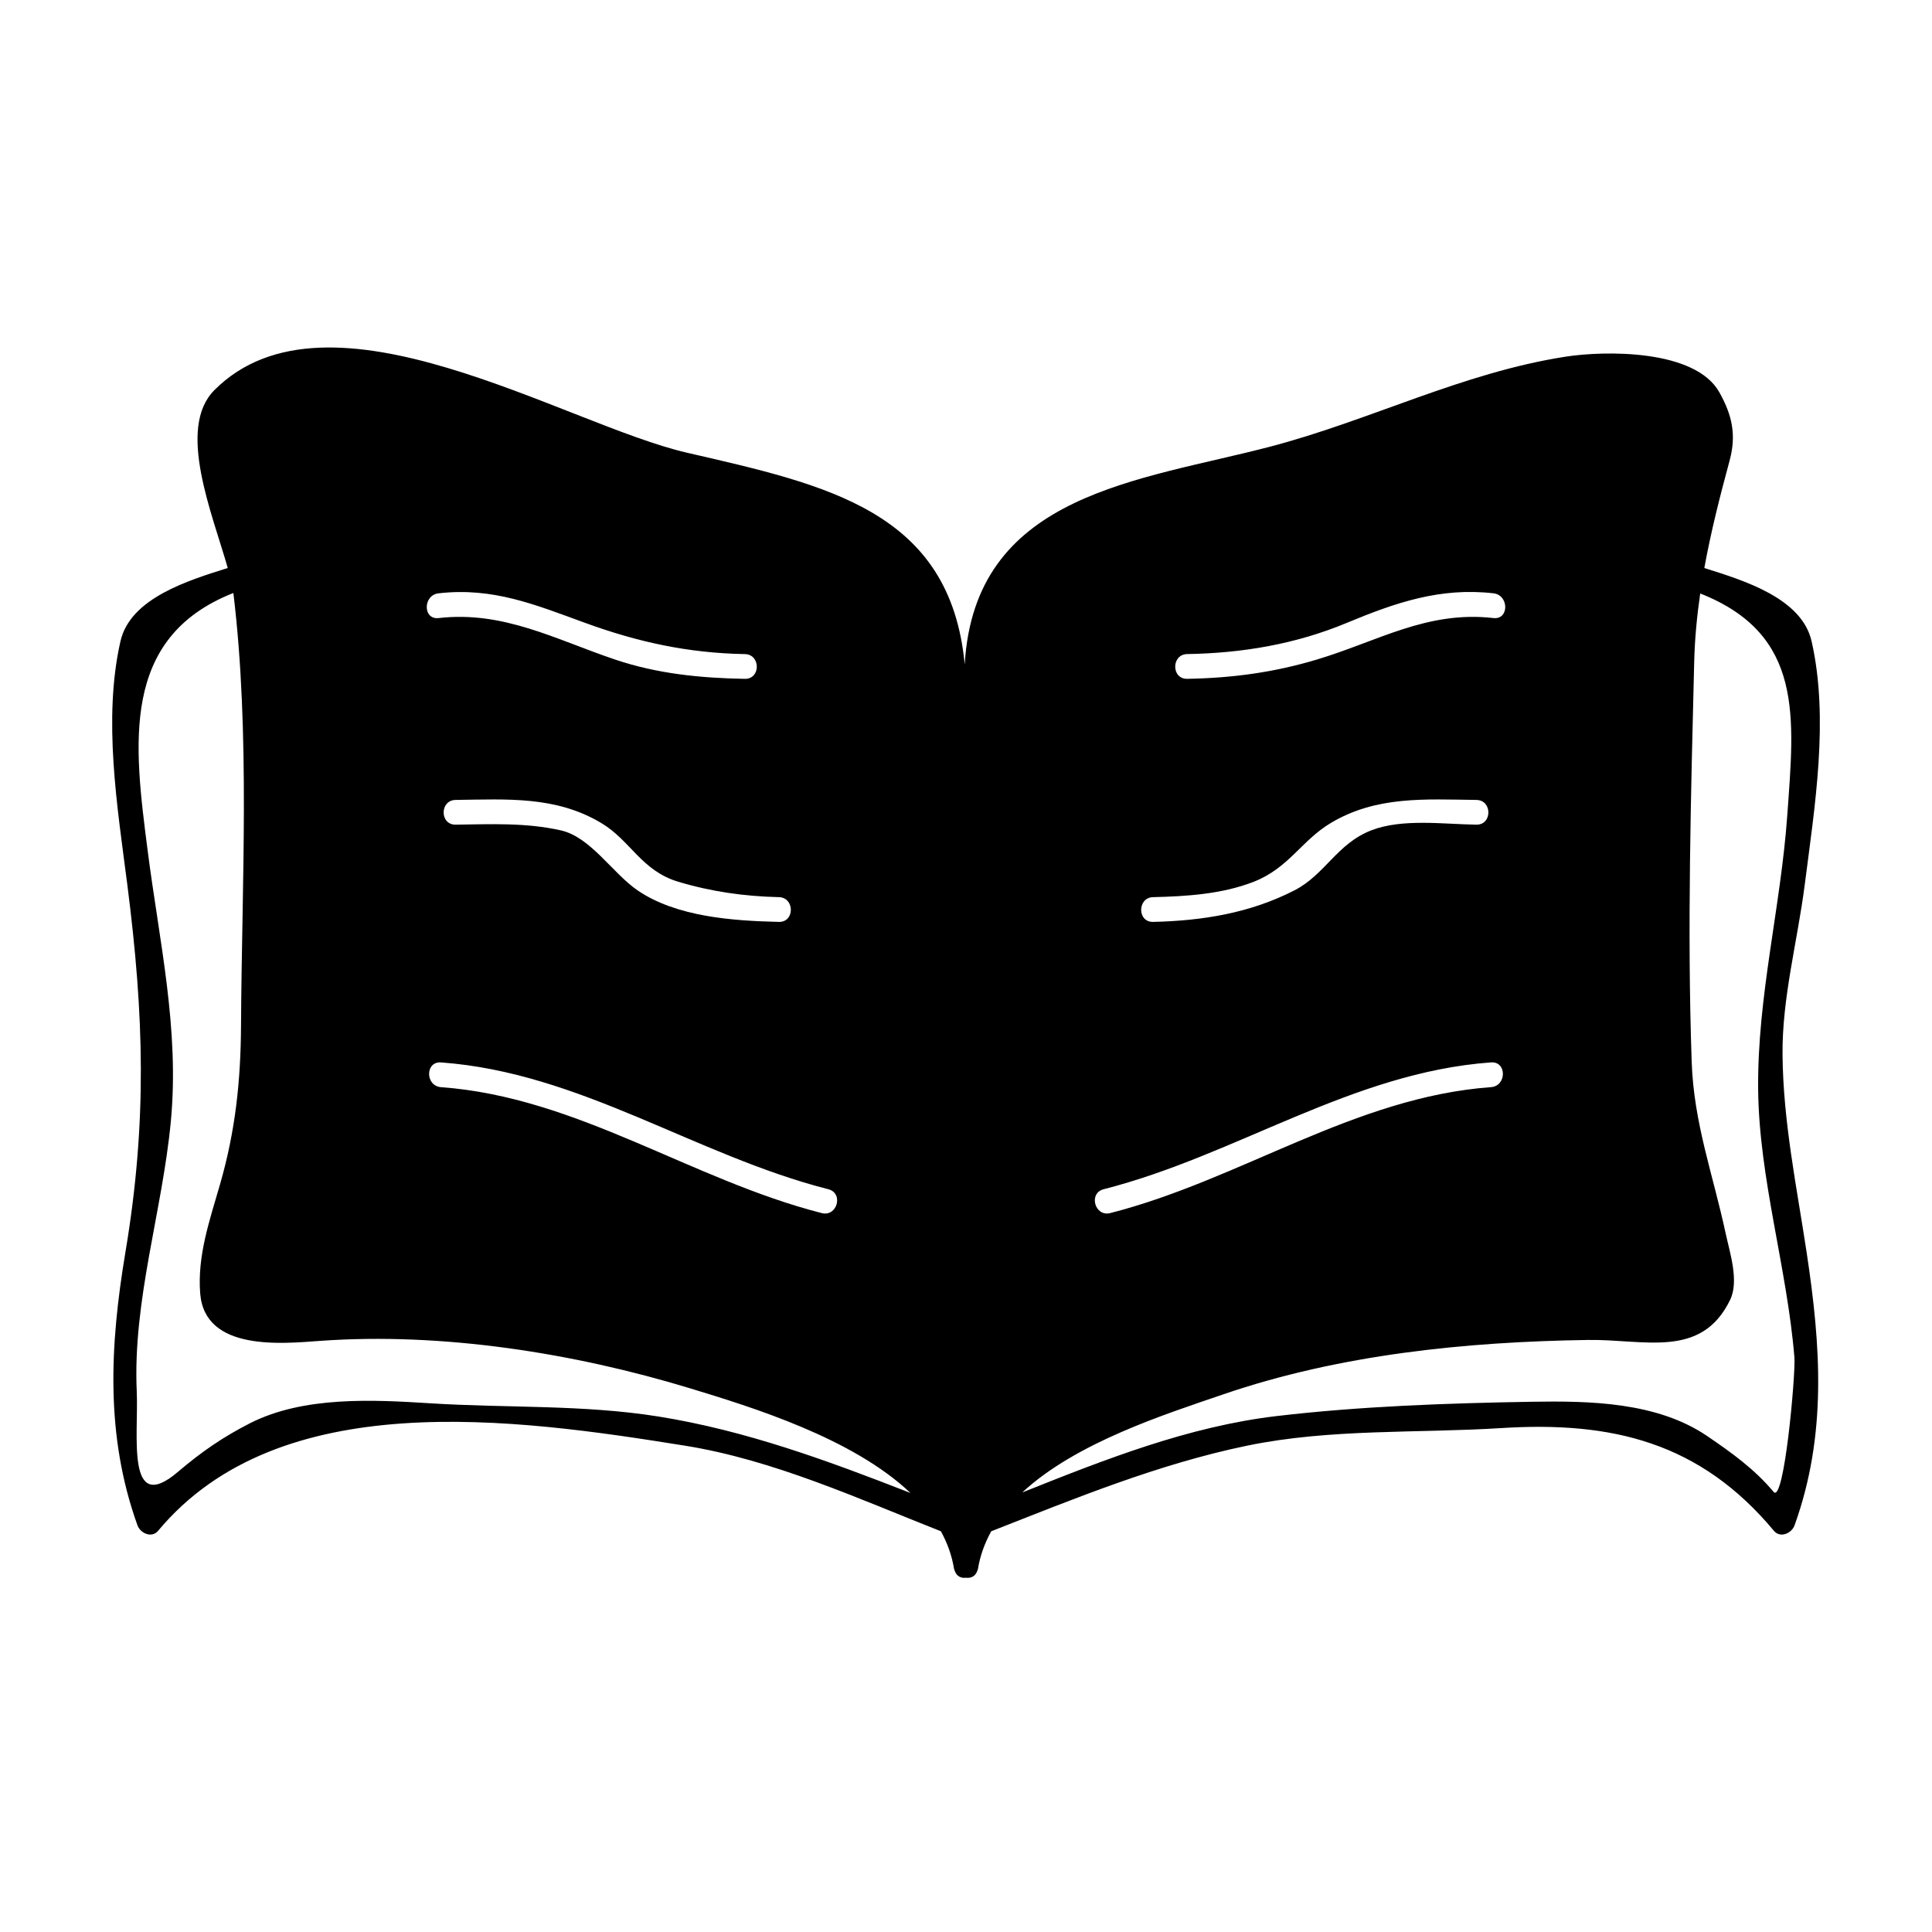 <?xml version="1.0" encoding="UTF-8"?>
<!-- Uploaded to: ICON Repo, www.iconrepo.com, Generator: ICON Repo Mixer Tools -->
<svg fill="#000000" width="800px" height="800px" version="1.1" viewBox="144 144 512 512" xmlns="http://www.w3.org/2000/svg">
 <path d="m616.39 423.57c-0.148-15.16 3.973-30.16 5.887-45.133 2.644-20.66 6.481-43.93 1.816-64.488-2.602-11.469-18.023-16.137-28.43-19.414 1.723-9.492 4.09-18.836 6.691-28.438 1.875-6.922 0.637-12.098-2.664-18.059-6.383-11.539-30.402-11.121-40.758-9.52-27.484 4.258-51.926 16.977-78.598 23.922-34.469 8.973-76.688 12.359-80.52 55.539-0.062 0.699-0.102 1.402-0.156 2.098-3.832-40.676-36.449-47.535-73.598-56.102-32.387-7.461-94.961-46.875-125.23-16.605-10.113 10.113-0.531 32.789 3.527 47.16-10.406 3.281-25.832 7.949-28.434 19.418-4.672 20.555-0.836 43.832 1.816 64.488 4.441 34.664 5.289 62.812-0.5 97.414-4.129 24.688-5.367 48.559 3.191 72.371 0.754 2.106 3.773 3.5 5.481 1.449 32.156-38.562 94.391-29.805 139.62-22.547 23.391 3.754 45.871 14.012 67.824 22.688 1.699 3.106 2.914 6.43 3.488 10.008 0.02 0.133 0.094 0.211 0.125 0.332 0.035 0.094 0.062 0.188 0.105 0.273 0.5 1.348 1.676 1.859 2.914 1.695h0.035c1.238 0.164 2.414-0.34 2.914-1.695 0.043-0.082 0.066-0.18 0.105-0.273 0.031-0.121 0.105-0.199 0.125-0.332 0.578-3.602 1.82-6.91 3.516-10.008 22.242-8.734 44.336-17.832 67.801-22.688 22.051-4.559 45.008-3.258 67.367-4.664 29.441-1.859 52.707 3.785 72.25 27.215 1.711 2.051 4.723 0.656 5.481-1.449 8.629-23.992 6.957-47.512 3.191-72.371-2.644-17.477-6.207-34.531-6.379-52.285zm-317.29-114.49c13.996 5.102 27.312 7.996 42.289 8.262 4.227 0.074 4.234 6.633 0 6.559-11.707-0.203-23.188-1.34-34.352-5.102-15.793-5.316-29.574-12.977-46.809-11.004-4.199 0.477-4.156-6.086 0-6.559 14.41-1.648 25.527 2.984 38.871 7.844zm64.414 150.08c4.098 1.043 2.356 7.375-1.742 6.324-34.555-8.812-64.73-30.742-100.9-33.371-4.191-0.305-4.227-6.871 0-6.559 36.938 2.684 67.402 24.621 102.64 33.605zm-98.773-103.17c13.645-0.172 26.555-1.086 38.609 6.125 7.789 4.66 10.602 12.621 20.398 15.559 8.758 2.625 17.52 3.867 26.66 4.078 4.227 0.102 4.234 6.66 0 6.559-12.102-0.285-27.121-1.289-37.461-8.367-6.621-4.535-12.426-14.129-20.348-15.895-9.293-2.078-18.43-1.625-27.855-1.508-4.238 0.062-4.234-6.496-0.004-6.551zm53.75 163.4c-19.879-3.184-40.293-2.231-60.34-3.496-15.324-0.965-33.703-1.957-47.945 5.301-7.227 3.684-12.93 7.652-19.047 12.859-13.887 11.84-10.395-9.887-10.922-21.328-1.098-24.062 6.766-47.684 9.027-71.473 2.34-24.586-3.055-47.73-6.16-72.008-3.559-27.773-7.352-56.242 22.73-68.094 0.004 0.043 0.02 0.102 0.027 0.148 4.488 37.344 2.215 76.809 2.012 114.38-0.078 14.738-1.477 27.977-5.547 42.117-2.734 9.492-6.078 19.02-5.273 29 1.238 15.449 21.906 13.258 31.875 12.543 32.223-2.309 67.117 3.207 97.891 12.562 16.625 5.055 43.148 13.211 58.453 27.746-21.789-8.504-43.461-16.52-66.781-20.258zm221.28-218.16c4.156 0.473 4.199 7.039 0 6.559-17.598-2.012-30.637 6.168-46.809 11.004-11.414 3.422-22.445 4.891-34.348 5.102-4.234 0.074-4.227-6.488 0-6.559 14.625-0.25 28.723-2.617 42.285-8.262 12.934-5.379 24.77-9.453 38.871-7.844zm-4.508 61.312c-8.648-0.109-19.633-1.691-27.863 1.508-9.094 3.527-12.254 11.746-20.348 15.895-11.766 6.035-24.352 8.062-37.461 8.367-4.234 0.102-4.227-6.461 0-6.559 8.891-0.211 18.289-0.805 26.66-4.078 9.293-3.637 12.648-10.926 20.395-15.559 12.055-7.215 24.969-6.297 38.613-6.125 4.234 0.047 4.238 6.606 0.004 6.551zm-98.777 96.613c35.234-8.984 65.707-30.926 102.64-33.609 4.227-0.309 4.191 6.254 0 6.559-36.168 2.629-66.352 24.566-100.9 33.371-4.102 1.051-5.844-5.277-1.742-6.32zm177.53 80.203c-5.023-6.019-11.199-10.438-17.602-14.793-13.273-9.027-31.109-9.34-46.418-9.086-22.402 0.379-45.375 1.176-67.609 3.785-23.418 2.746-45.621 11.52-67.48 20.254 14.223-13.219 37.809-20.703 53.152-25.961 30.91-10.602 64.332-13.977 96.836-14.457 14.887-0.219 29.992 5.117 37.613-10.645 2.41-4.981-0.109-12.555-1.195-17.602-3.348-15.625-8.434-29.164-9-45.41-1.219-35.176-0.199-70.766 0.66-105.95 0.152-6.234 0.738-12.27 1.602-18.215 27.578 10.875 24.902 32.906 23.082 58.637-1.73 24.508-7.973 48.117-7.731 72.785 0.23 23.695 7.711 47.48 9.613 71.086 0.344 4.254-2.727 38.926-5.523 35.566z"/>
</svg>